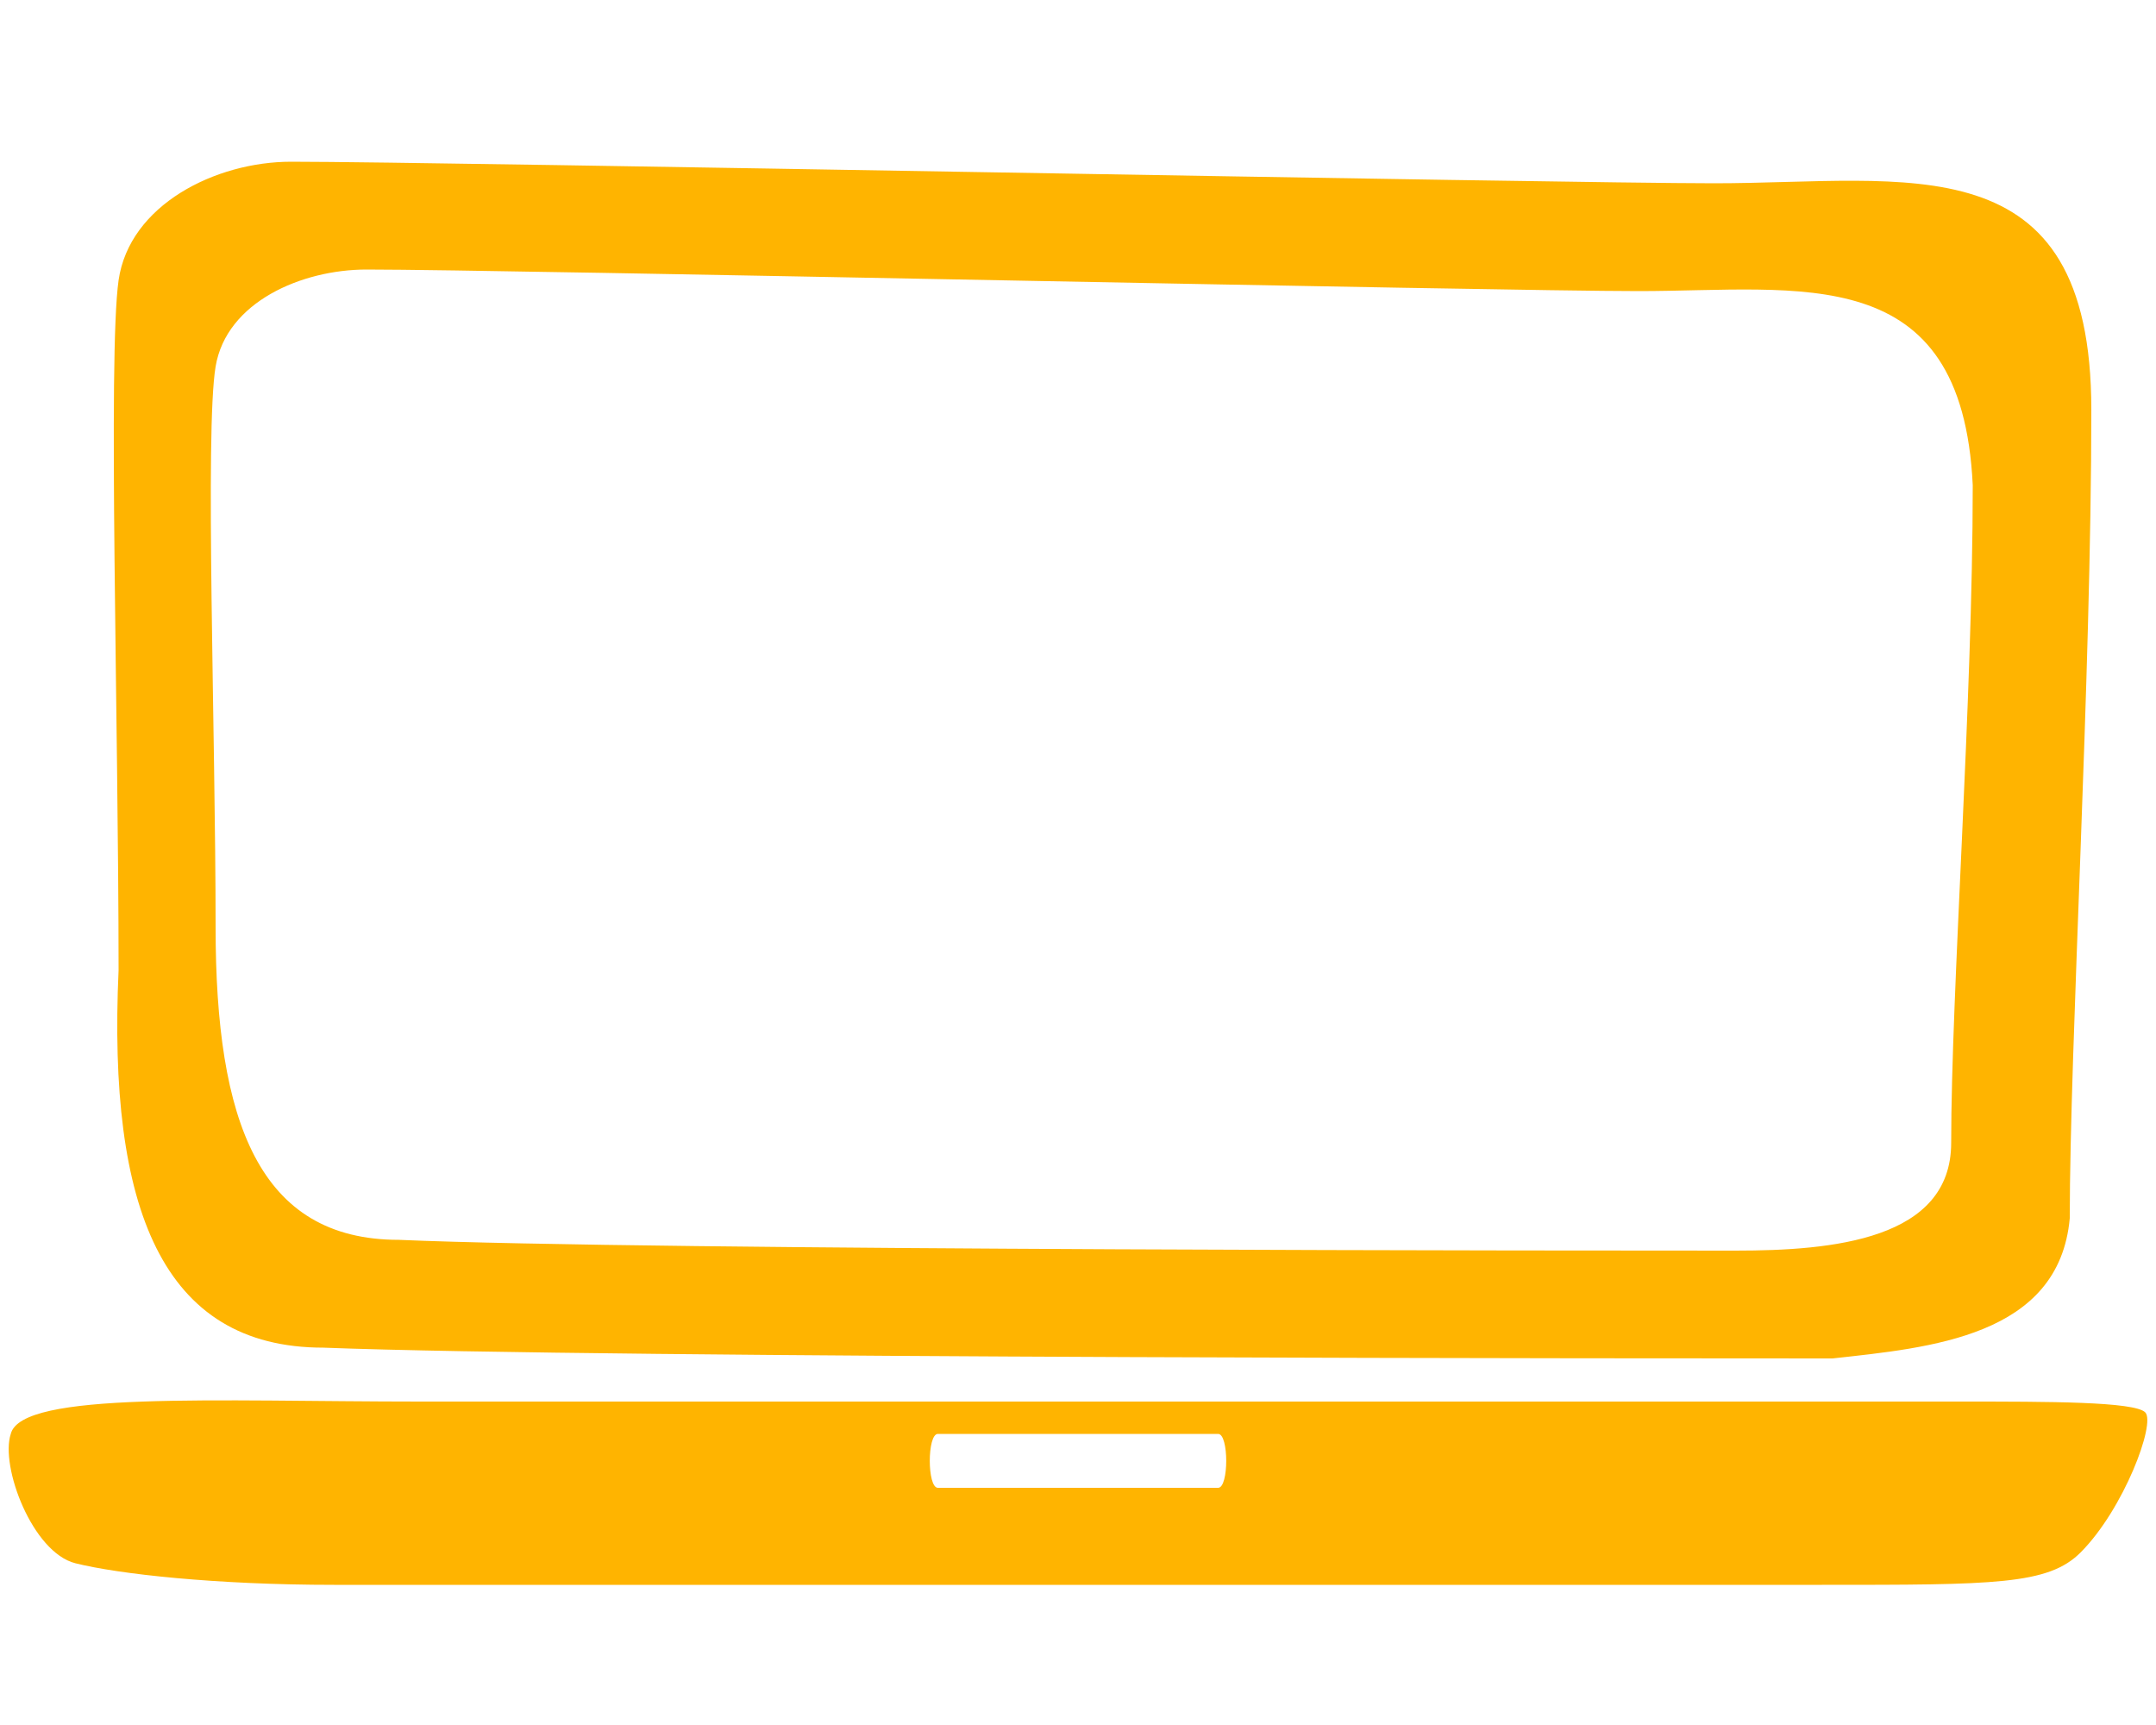 <?xml version="1.0" encoding="utf-8"?>
<!-- Generator: Adobe Illustrator 26.0.2, SVG Export Plug-In . SVG Version: 6.00 Build 0)  -->
<svg version="1.1" id="Ebene_1" xmlns="http://www.w3.org/2000/svg" xmlns:xlink="http://www.w3.org/1999/xlink" x="0px" y="0px"
	 viewBox="0 0 20 16" style="enable-background:new 0 0 20 16;" xml:space="preserve">
<style type="text/css">
	.st0{fill:#FFB400;}
</style>
<g>
	<path class="st0" d="M18.1,10.6c0,0.9-1.1,1-2,1c-1.1,0-10.1,0-12.4-0.1c-1.3,0-1.7-1.1-1.7-2.9C2,6.8,1.9,4,2,3.4
		c0.1-0.6,0.8-0.9,1.4-0.9c1.3,0,10.5,0.2,11.8,0.2c1.5,0,3-0.3,3.1,1.8C18.3,6.5,18.1,9.2,18.1,10.6 M19.2,11.3
		c0-1.6,0.2-5,0.2-7.5c0-2.5-1.7-2.1-3.5-2.1c-1.4,0-11.8-0.2-13.2-0.2c-0.7,0-1.5,0.4-1.6,1.1c-0.1,0.7,0,4.1,0,6.4
		c-0.1,2.2,0.4,3.5,1.9,3.5c2.6,0.1,12.7,0.1,14,0.1C17.9,12.5,19.1,12.4,19.2,11.3 M11.3,13.8c-0.1,0-2.5,0-2.6,0
		c-0.1,0-0.1-0.5,0-0.5c0.2,0,2.4,0,2.6,0C11.4,13.3,11.4,13.8,11.3,13.8 M19.9,13.1C19.8,13,19,13,18.2,13c-1.5,0-12.8,0-14.3,0
		c-1.9,0-3.7-0.1-3.8,0.3c-0.1,0.3,0.2,1.1,0.6,1.2c0.4,0.1,1.3,0.2,2.4,0.2c1.4,0,10.9,0,13.8,0c1.6,0,2.1,0,2.4-0.3
		C19.7,14,20,13.2,19.9,13.1"/>
</g>
</svg>

